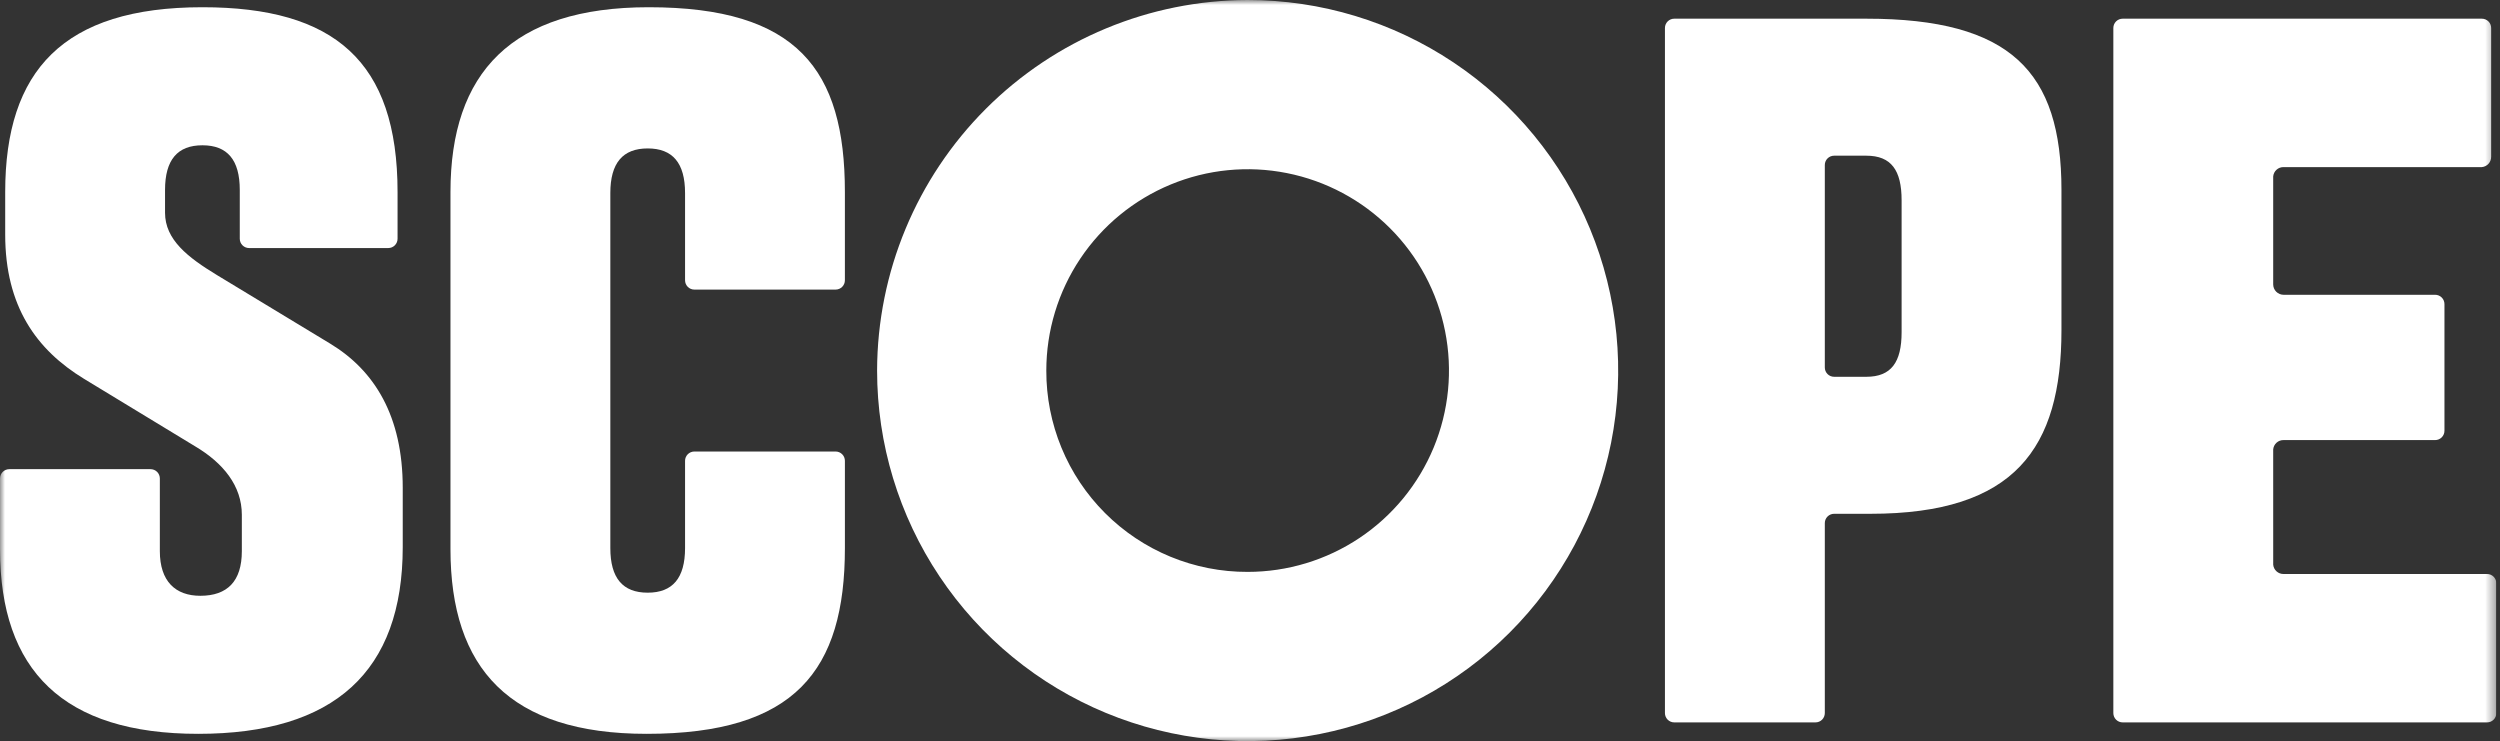 <svg xmlns="http://www.w3.org/2000/svg" width="253" height="75" viewBox="0 0 253 75" fill="none">
<rect x="0" y="0" width="253" height="75" fill="#333333" stroke="none"/>
<g clip-path="url(#clip0_1_61)">
<mask id="mask0_1_61" style="mask-type:luminance" maskUnits="userSpaceOnUse" x="0" y="0" width="253" height="75">
<path d="M252.631 0H0V75H252.631V0Z" fill="white"/>
</mask>
<g mask="url(#mask0_1_61)">
<path d="M20.062 74.264C6.408 74.264 7.49573e-06 67.857 7.49573e-06 55.568V48.425C-0 48.301 0.024 48.178 0.071 48.062C0.118 47.948 0.188 47.843 0.276 47.755C0.364 47.667 0.468 47.598 0.583 47.55C0.698 47.503 0.821 47.479 0.946 47.479H15.231C15.355 47.479 15.479 47.503 15.594 47.55C15.709 47.598 15.813 47.667 15.901 47.755C15.989 47.843 16.058 47.948 16.105 48.063C16.153 48.178 16.177 48.301 16.176 48.425V55.778C16.176 58.824 17.752 60.294 20.273 60.294C23.004 60.294 24.474 58.824 24.474 55.778V52.101C24.474 49.16 22.584 46.851 19.747 45.168L8.509 38.341C3.676 35.399 0.526 30.988 0.526 23.739V19.431C0.526 7.141 6.408 0.732 20.483 0.732C33.824 0.732 40.233 6.195 40.233 19.431V24.157C40.234 24.282 40.21 24.405 40.162 24.52C40.115 24.635 40.045 24.739 39.958 24.827C39.87 24.915 39.765 24.985 39.651 25.032C39.536 25.079 39.412 25.104 39.288 25.103H25.211C25.086 25.104 24.963 25.079 24.848 25.032C24.733 24.985 24.629 24.915 24.541 24.827C24.453 24.739 24.383 24.635 24.336 24.52C24.289 24.405 24.265 24.282 24.265 24.157V19.22C24.265 16.174 23.005 14.703 20.484 14.703C17.962 14.703 16.702 16.174 16.702 19.22V21.532C16.702 24.264 19.014 26.049 21.952 27.835L33.404 34.769C37.921 37.5 40.757 42.121 40.757 49.369V55.357C40.757 67.962 33.824 74.264 20.062 74.264Z" fill="white"/>
<path d="M65.547 59.979C68.068 59.979 69.328 58.508 69.328 55.462V46.639C69.327 46.514 69.351 46.391 69.398 46.276C69.446 46.161 69.516 46.057 69.603 45.969C69.691 45.881 69.796 45.811 69.911 45.764C70.026 45.717 70.149 45.693 70.273 45.693H84.558C84.683 45.693 84.806 45.717 84.921 45.764C85.036 45.811 85.14 45.881 85.228 45.969C85.316 46.057 85.386 46.161 85.433 46.276C85.48 46.391 85.504 46.514 85.504 46.639V55.462C85.504 67.856 80.462 74.264 65.441 74.264C51.576 74.264 45.588 67.647 45.588 55.568V19.431C45.588 7.35 51.785 0.732 65.651 0.732C80.672 0.732 85.503 7.035 85.503 19.431V28.361C85.504 28.486 85.48 28.609 85.432 28.724C85.385 28.839 85.315 28.943 85.228 29.031C85.139 29.119 85.035 29.189 84.92 29.236C84.805 29.283 84.682 29.308 84.558 29.307H70.274C70.149 29.307 70.026 29.283 69.911 29.236C69.796 29.189 69.692 29.119 69.604 29.031C69.516 28.943 69.447 28.839 69.399 28.724C69.352 28.609 69.328 28.486 69.328 28.361V19.538C69.328 16.492 68.069 15.021 65.547 15.021C63.026 15.021 61.766 16.492 61.766 19.538V55.462C61.765 58.508 63.025 59.979 65.547 59.979Z" fill="white"/>
<path d="M126.262 0C133.679 0 140.929 2.199 147.096 6.32C153.263 10.44 158.069 16.297 160.907 23.149C163.746 30.002 164.488 37.542 163.041 44.816C161.594 52.09 158.023 58.772 152.778 64.016C147.534 69.261 140.852 72.832 133.578 74.279C126.303 75.726 118.763 74.984 111.911 72.145C105.059 69.307 99.202 64.501 95.082 58.334C90.961 52.167 88.762 44.917 88.762 37.5C88.785 27.562 92.744 18.037 99.771 11.01C106.799 3.982 116.323 0.024 126.262 0ZM126.262 57.875C130.292 57.875 134.231 56.68 137.582 54.441C140.932 52.202 143.544 49.02 145.086 45.297C146.628 41.574 147.032 37.477 146.245 33.525C145.459 29.573 143.519 25.942 140.669 23.093C137.82 20.243 134.189 18.303 130.237 17.517C126.284 16.73 122.188 17.134 118.465 18.676C114.742 20.218 111.559 22.83 109.321 26.18C107.082 29.531 105.887 33.47 105.887 37.5C105.878 40.178 106.399 42.832 107.42 45.308C108.44 47.784 109.941 50.033 111.835 51.927C113.728 53.821 115.978 55.321 118.454 56.342C120.93 57.363 123.584 57.884 126.262 57.875Z" fill="white"/>
<path d="M188.87 1.891C203.471 1.891 208.62 7.247 208.62 19.223V33.403C208.62 45.378 203.893 51.996 189.292 51.996H185.616C185.491 51.995 185.368 52.019 185.253 52.067C185.138 52.114 185.034 52.184 184.946 52.272C184.858 52.359 184.789 52.464 184.741 52.579C184.694 52.694 184.67 52.817 184.671 52.941V72.161C184.671 72.285 184.647 72.408 184.6 72.523C184.552 72.638 184.483 72.743 184.395 72.831C184.307 72.918 184.203 72.988 184.088 73.035C183.973 73.083 183.849 73.107 183.725 73.106H169.437C169.313 73.107 169.19 73.083 169.075 73.035C168.96 72.988 168.855 72.918 168.768 72.831C168.68 72.743 168.61 72.638 168.563 72.523C168.515 72.408 168.491 72.285 168.492 72.161V2.836C168.491 2.712 168.515 2.589 168.563 2.474C168.61 2.359 168.68 2.254 168.768 2.166C168.855 2.078 168.96 2.009 169.075 1.961C169.19 1.914 169.313 1.89 169.437 1.891H188.87ZM192.443 33.613V20.273C192.443 17.227 191.393 15.756 188.872 15.756H185.616C185.491 15.756 185.368 15.78 185.253 15.827C185.138 15.875 185.034 15.944 184.946 16.032C184.858 16.12 184.789 16.224 184.741 16.34C184.694 16.454 184.67 16.578 184.671 16.702V37.185C184.67 37.309 184.694 37.432 184.741 37.547C184.789 37.662 184.858 37.767 184.946 37.855C185.034 37.943 185.138 38.012 185.253 38.06C185.368 38.107 185.491 38.131 185.616 38.131H188.872C191.393 38.131 192.443 36.659 192.443 33.613Z" fill="white"/>
<path d="M230.048 57.143C230.07 57.404 230.192 57.647 230.387 57.823C230.582 57.998 230.836 58.093 231.098 58.089H251.686C251.81 58.088 251.933 58.112 252.048 58.16C252.163 58.207 252.268 58.277 252.356 58.365C252.443 58.453 252.513 58.558 252.56 58.673C252.607 58.788 252.631 58.911 252.631 59.036V72.161C252.631 72.285 252.607 72.408 252.56 72.523C252.513 72.638 252.443 72.743 252.355 72.831C252.267 72.918 252.163 72.988 252.048 73.035C251.933 73.083 251.809 73.107 251.685 73.106H214.816C214.691 73.107 214.568 73.083 214.453 73.035C214.338 72.988 214.234 72.918 214.146 72.83C214.058 72.743 213.988 72.638 213.941 72.523C213.894 72.408 213.87 72.285 213.87 72.161V2.836C213.87 2.712 213.894 2.589 213.941 2.474C213.988 2.359 214.058 2.255 214.146 2.167C214.234 2.079 214.338 2.009 214.453 1.962C214.568 1.915 214.691 1.891 214.816 1.891H251.16C251.284 1.891 251.407 1.915 251.522 1.962C251.637 2.009 251.742 2.079 251.83 2.167C251.918 2.255 251.987 2.359 252.035 2.474C252.082 2.589 252.106 2.712 252.106 2.836V15.861C252.11 16.123 252.015 16.377 251.839 16.572C251.664 16.767 251.421 16.888 251.16 16.911H231.097C230.835 16.906 230.581 17.001 230.386 17.177C230.191 17.352 230.07 17.595 230.047 17.856V28.782C230.048 29.06 230.158 29.327 230.355 29.524C230.552 29.721 230.819 29.831 231.097 29.832H246.434C246.558 29.831 246.681 29.855 246.796 29.903C246.911 29.95 247.015 30.02 247.103 30.108C247.191 30.196 247.261 30.3 247.308 30.415C247.355 30.53 247.379 30.653 247.379 30.777V43.59C247.379 43.714 247.355 43.837 247.308 43.952C247.261 44.067 247.191 44.172 247.103 44.26C247.015 44.348 246.911 44.417 246.796 44.465C246.681 44.512 246.558 44.536 246.434 44.536H231.097C230.835 44.531 230.581 44.626 230.386 44.801C230.191 44.977 230.07 45.22 230.047 45.481L230.048 57.143Z" fill="white"/>
</g>
</g>
<defs>
<clipPath id="clip0_1_61">
<rect width="252.631" height="75" fill="white"/>
</clipPath>
</defs>
</svg>